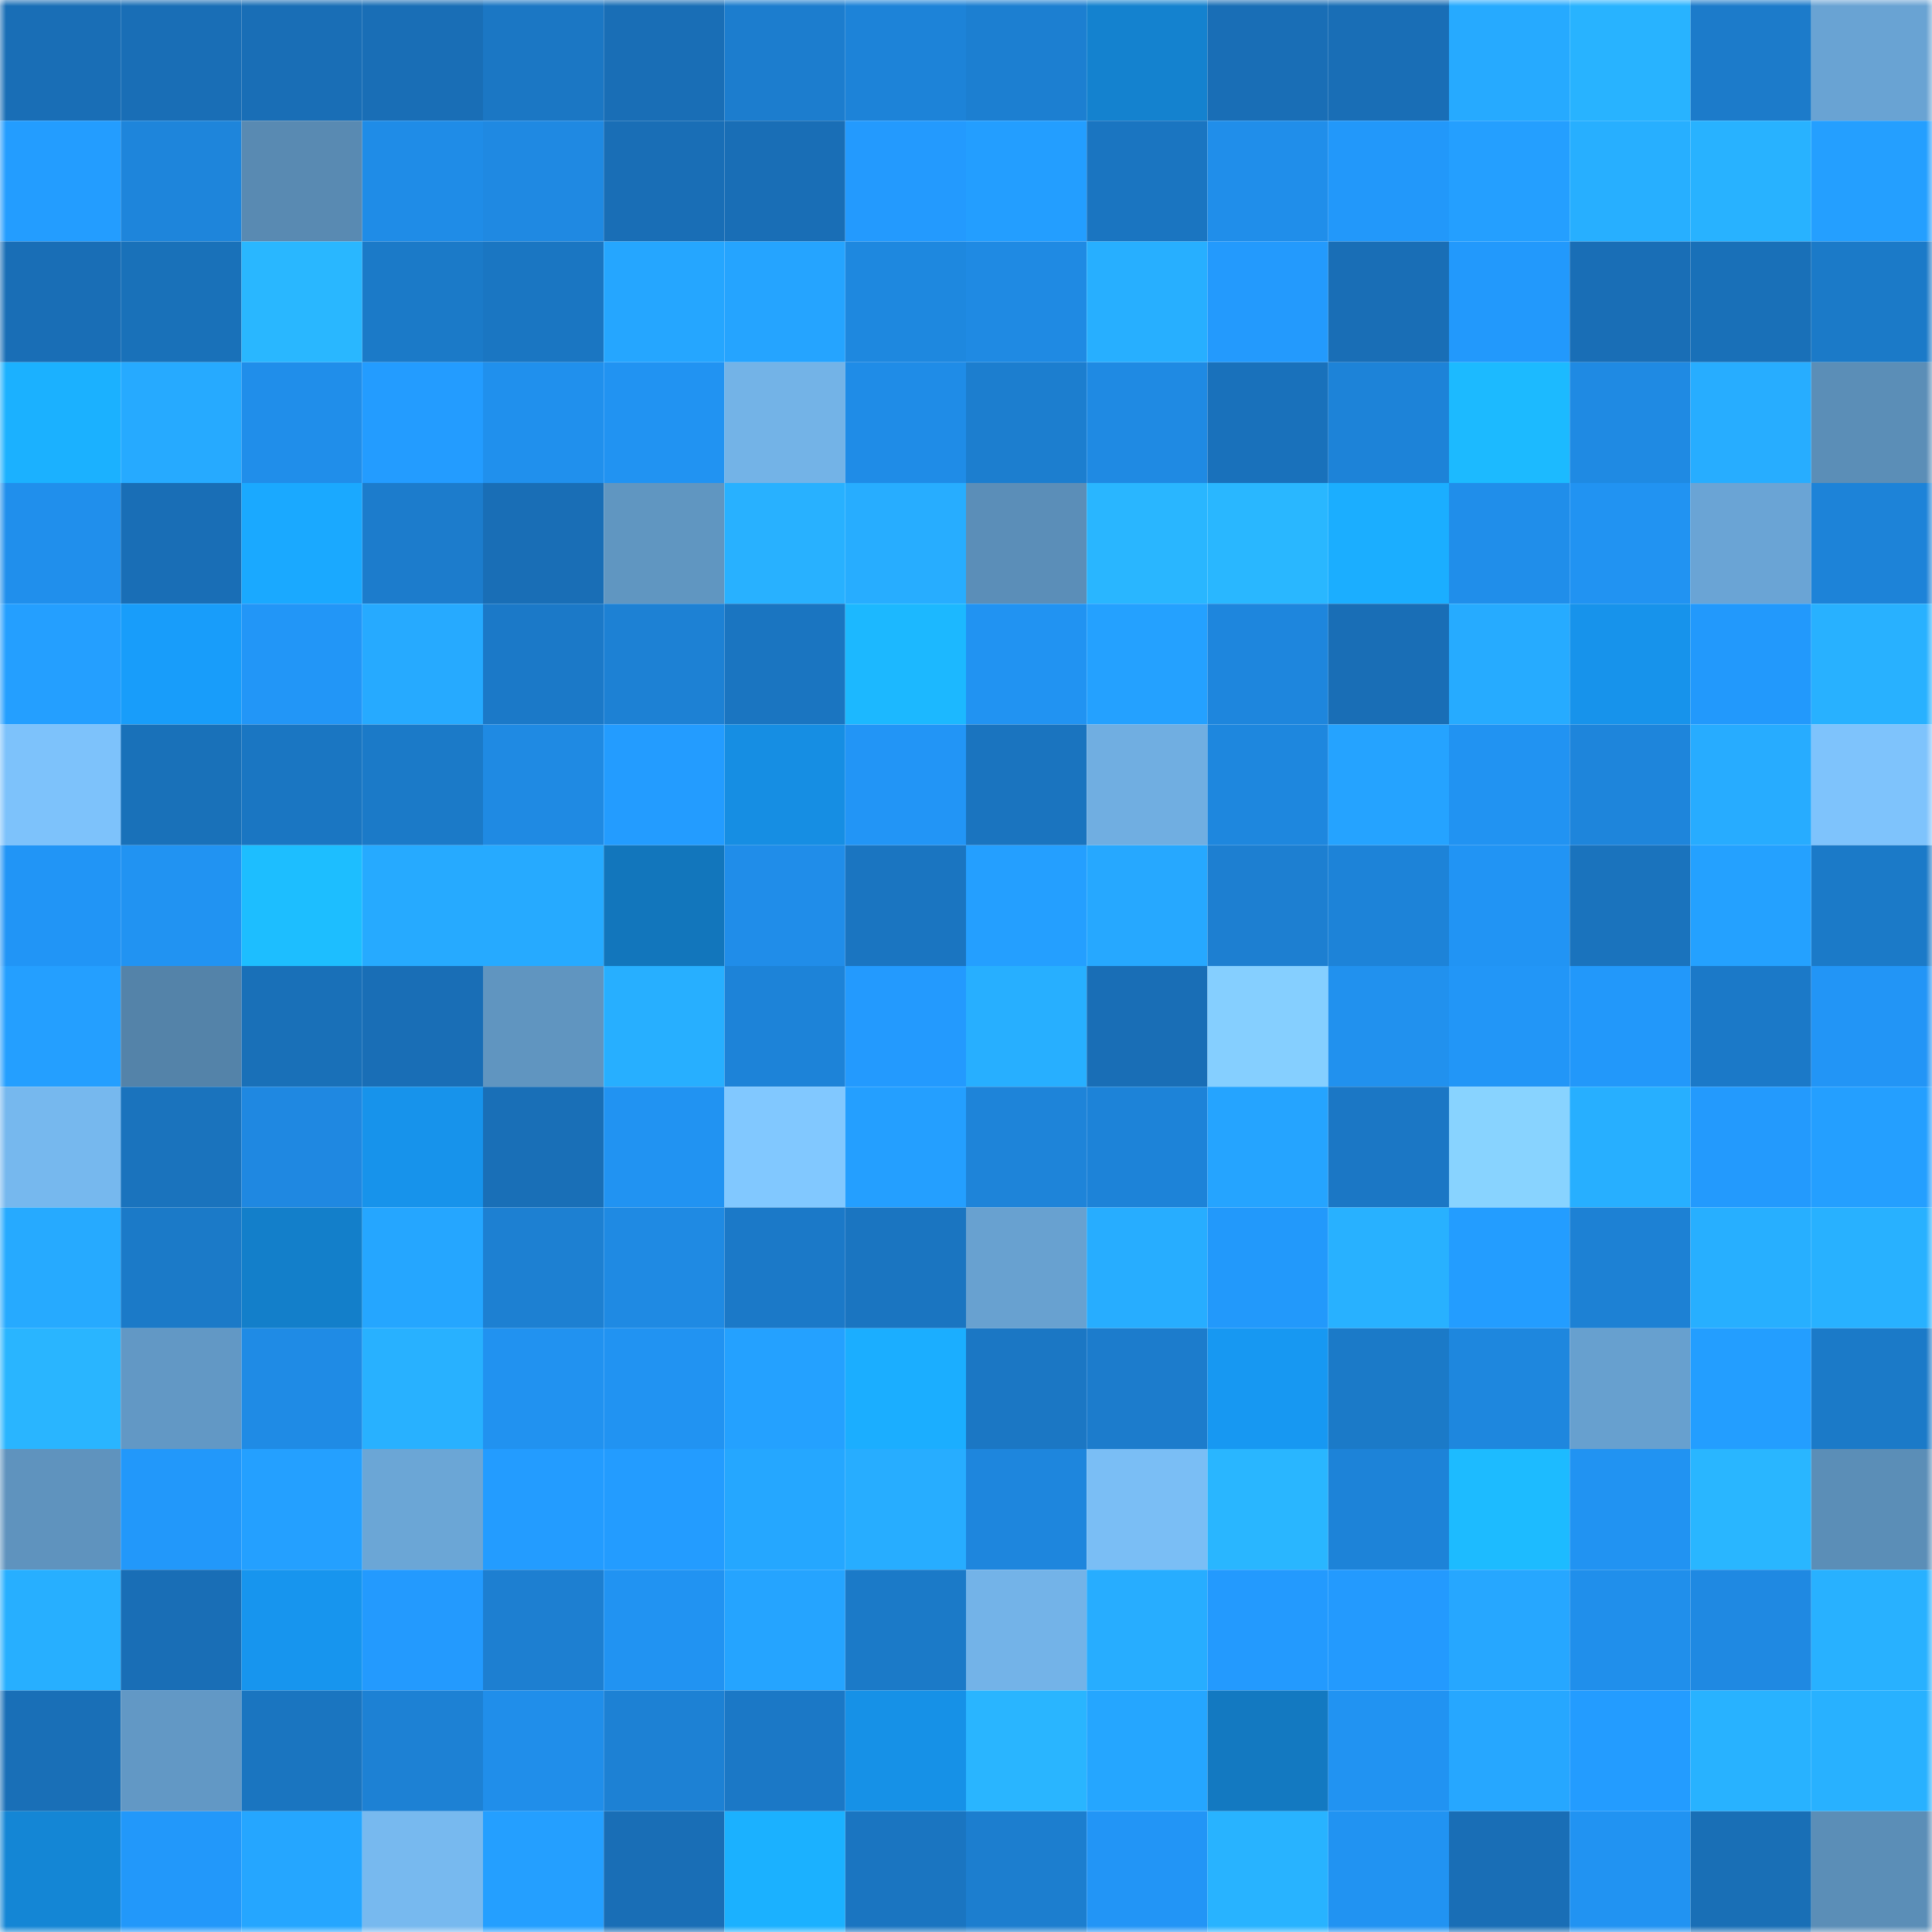 <svg viewBox="0 0 160 160" fill="none" role="img" xmlns="http://www.w3.org/2000/svg" width="240" height="240" name="ens%2Cbasketcoin.eth"><title>ens,basketcoin.eth</title><mask id="760721412" mask-type="alpha" maskUnits="userSpaceOnUse" x="0" y="0" width="160" height="160"><rect width="160" height="160" fill="#FFFFFF"></rect></mask><g mask="url(#760721412)"><rect x="0" y="0" width="10" height="10" fill="#196eb6"></rect><rect x="10" y="0" width="10" height="10" fill="#196eb6"></rect><rect x="20" y="0" width="10" height="10" fill="#196eb6"></rect><rect x="30" y="0" width="10" height="10" fill="#196eb6"></rect><rect x="40" y="0" width="10" height="10" fill="#1b77c4"></rect><rect x="50" y="0" width="10" height="10" fill="#196eb6"></rect><rect x="60" y="0" width="10" height="10" fill="#1c7dce"></rect><rect x="70" y="0" width="10" height="10" fill="#1d83d8"></rect><rect x="80" y="0" width="10" height="10" fill="#1c7fd1"></rect><rect x="90" y="0" width="10" height="10" fill="#1482cf"></rect><rect x="100" y="0" width="10" height="10" fill="#196eb6"></rect><rect x="110" y="0" width="10" height="10" fill="#196eb6"></rect><rect x="120" y="0" width="10" height="10" fill="#26aaff"></rect><rect x="130" y="0" width="10" height="10" fill="#28b3ff"></rect><rect x="140" y="0" width="10" height="10" fill="#1c7bca"></rect><rect x="150" y="0" width="10" height="10" fill="#69a3d3"></rect><rect x="0" y="10" width="10" height="10" fill="#239dff"></rect><rect x="10" y="10" width="10" height="10" fill="#1e85db"></rect><rect x="20" y="10" width="10" height="10" fill="#598ab2"></rect><rect x="30" y="10" width="10" height="10" fill="#1f8ce7"></rect><rect x="40" y="10" width="10" height="10" fill="#1f89e2"></rect><rect x="50" y="10" width="10" height="10" fill="#196eb6"></rect><rect x="60" y="10" width="10" height="10" fill="#196eb6"></rect><rect x="70" y="10" width="10" height="10" fill="#239afe"></rect><rect x="80" y="10" width="10" height="10" fill="#239eff"></rect><rect x="90" y="10" width="10" height="10" fill="#1a75c1"></rect><rect x="100" y="10" width="10" height="10" fill="#208eea"></rect><rect x="110" y="10" width="10" height="10" fill="#2298fa"></rect><rect x="120" y="10" width="10" height="10" fill="#249fff"></rect><rect x="130" y="10" width="10" height="10" fill="#27afff"></rect><rect x="140" y="10" width="10" height="10" fill="#28b2ff"></rect><rect x="150" y="10" width="10" height="10" fill="#249fff"></rect><rect x="0" y="20" width="10" height="10" fill="#196eb6"></rect><rect x="10" y="20" width="10" height="10" fill="#1971b9"></rect><rect x="20" y="20" width="10" height="10" fill="#29b7ff"></rect><rect x="30" y="20" width="10" height="10" fill="#1b7ac8"></rect><rect x="40" y="20" width="10" height="10" fill="#1a76c2"></rect><rect x="50" y="20" width="10" height="10" fill="#25a6ff"></rect><rect x="60" y="20" width="10" height="10" fill="#25a4ff"></rect><rect x="70" y="20" width="10" height="10" fill="#1e88df"></rect><rect x="80" y="20" width="10" height="10" fill="#1f8ae3"></rect><rect x="90" y="20" width="10" height="10" fill="#27afff"></rect><rect x="100" y="20" width="10" height="10" fill="#239afd"></rect><rect x="110" y="20" width="10" height="10" fill="#196eb6"></rect><rect x="120" y="20" width="10" height="10" fill="#2299fc"></rect><rect x="130" y="20" width="10" height="10" fill="#196eb6"></rect><rect x="140" y="20" width="10" height="10" fill="#1970b8"></rect><rect x="150" y="20" width="10" height="10" fill="#1b7ac8"></rect><rect x="0" y="30" width="10" height="10" fill="#1bb1ff"></rect><rect x="10" y="30" width="10" height="10" fill="#26aaff"></rect><rect x="20" y="30" width="10" height="10" fill="#208eea"></rect><rect x="30" y="30" width="10" height="10" fill="#239cff"></rect><rect x="40" y="30" width="10" height="10" fill="#2090ed"></rect><rect x="50" y="30" width="10" height="10" fill="#2193f2"></rect><rect x="60" y="30" width="10" height="10" fill="#73b3e7"></rect><rect x="70" y="30" width="10" height="10" fill="#1f8ce7"></rect><rect x="80" y="30" width="10" height="10" fill="#1c7ecf"></rect><rect x="90" y="30" width="10" height="10" fill="#1f8ae3"></rect><rect x="100" y="30" width="10" height="10" fill="#1971bb"></rect><rect x="110" y="30" width="10" height="10" fill="#1d83d8"></rect><rect x="120" y="30" width="10" height="10" fill="#1cbaff"></rect><rect x="130" y="30" width="10" height="10" fill="#1f8ae3"></rect><rect x="140" y="30" width="10" height="10" fill="#27adff"></rect><rect x="150" y="30" width="10" height="10" fill="#5b8eb7"></rect><rect x="0" y="40" width="10" height="10" fill="#208fec"></rect><rect x="10" y="40" width="10" height="10" fill="#196eb6"></rect><rect x="20" y="40" width="10" height="10" fill="#1aa9ff"></rect><rect x="30" y="40" width="10" height="10" fill="#1c7ccc"></rect><rect x="40" y="40" width="10" height="10" fill="#196eb6"></rect><rect x="50" y="40" width="10" height="10" fill="#6096c1"></rect><rect x="60" y="40" width="10" height="10" fill="#28b1ff"></rect><rect x="70" y="40" width="10" height="10" fill="#27adff"></rect><rect x="80" y="40" width="10" height="10" fill="#5b8eb8"></rect><rect x="90" y="40" width="10" height="10" fill="#29b6ff"></rect><rect x="100" y="40" width="10" height="10" fill="#29b7ff"></rect><rect x="110" y="40" width="10" height="10" fill="#1baeff"></rect><rect x="120" y="40" width="10" height="10" fill="#208eea"></rect><rect x="130" y="40" width="10" height="10" fill="#2193f2"></rect><rect x="140" y="40" width="10" height="10" fill="#6aa4d5"></rect><rect x="150" y="40" width="10" height="10" fill="#1d83d8"></rect><rect x="0" y="50" width="10" height="10" fill="#249fff"></rect><rect x="10" y="50" width="10" height="10" fill="#189dfa"></rect><rect x="20" y="50" width="10" height="10" fill="#2296f7"></rect><rect x="30" y="50" width="10" height="10" fill="#26aaff"></rect><rect x="40" y="50" width="10" height="10" fill="#1b79c8"></rect><rect x="50" y="50" width="10" height="10" fill="#1d81d4"></rect><rect x="60" y="50" width="10" height="10" fill="#1a75c1"></rect><rect x="70" y="50" width="10" height="10" fill="#1cb8ff"></rect><rect x="80" y="50" width="10" height="10" fill="#2193f2"></rect><rect x="90" y="50" width="10" height="10" fill="#24a1ff"></rect><rect x="100" y="50" width="10" height="10" fill="#1e86dd"></rect><rect x="110" y="50" width="10" height="10" fill="#196eb6"></rect><rect x="120" y="50" width="10" height="10" fill="#26abff"></rect><rect x="130" y="50" width="10" height="10" fill="#1793eb"></rect><rect x="140" y="50" width="10" height="10" fill="#2299fc"></rect><rect x="150" y="50" width="10" height="10" fill="#28b1ff"></rect><rect x="0" y="60" width="10" height="10" fill="#7dc2fb"></rect><rect x="10" y="60" width="10" height="10" fill="#1971b9"></rect><rect x="20" y="60" width="10" height="10" fill="#1a76c2"></rect><rect x="30" y="60" width="10" height="10" fill="#1b7ac8"></rect><rect x="40" y="60" width="10" height="10" fill="#1f8ae3"></rect><rect x="50" y="60" width="10" height="10" fill="#239cff"></rect><rect x="60" y="60" width="10" height="10" fill="#168ee3"></rect><rect x="70" y="60" width="10" height="10" fill="#2295f6"></rect><rect x="80" y="60" width="10" height="10" fill="#1a74bf"></rect><rect x="90" y="60" width="10" height="10" fill="#70aee1"></rect><rect x="100" y="60" width="10" height="10" fill="#1e87de"></rect><rect x="110" y="60" width="10" height="10" fill="#25a3ff"></rect><rect x="120" y="60" width="10" height="10" fill="#2193f2"></rect><rect x="130" y="60" width="10" height="10" fill="#1e85db"></rect><rect x="140" y="60" width="10" height="10" fill="#27acff"></rect><rect x="150" y="60" width="10" height="10" fill="#7ec3fc"></rect><rect x="0" y="70" width="10" height="10" fill="#2195f6"></rect><rect x="10" y="70" width="10" height="10" fill="#2193f2"></rect><rect x="20" y="70" width="10" height="10" fill="#1dbeff"></rect><rect x="30" y="70" width="10" height="10" fill="#26aaff"></rect><rect x="40" y="70" width="10" height="10" fill="#26aaff"></rect><rect x="50" y="70" width="10" height="10" fill="#1276bc"></rect><rect x="60" y="70" width="10" height="10" fill="#208de9"></rect><rect x="70" y="70" width="10" height="10" fill="#1a75c1"></rect><rect x="80" y="70" width="10" height="10" fill="#249fff"></rect><rect x="90" y="70" width="10" height="10" fill="#26a8ff"></rect><rect x="100" y="70" width="10" height="10" fill="#1d7fd1"></rect><rect x="110" y="70" width="10" height="10" fill="#1d83d8"></rect><rect x="120" y="70" width="10" height="10" fill="#2194f4"></rect><rect x="130" y="70" width="10" height="10" fill="#1a73bd"></rect><rect x="140" y="70" width="10" height="10" fill="#24a1ff"></rect><rect x="150" y="70" width="10" height="10" fill="#1b7ac8"></rect><rect x="0" y="80" width="10" height="10" fill="#249fff"></rect><rect x="10" y="80" width="10" height="10" fill="#5483a9"></rect><rect x="20" y="80" width="10" height="10" fill="#1970b8"></rect><rect x="30" y="80" width="10" height="10" fill="#196eb6"></rect><rect x="40" y="80" width="10" height="10" fill="#6095c0"></rect><rect x="50" y="80" width="10" height="10" fill="#27afff"></rect><rect x="60" y="80" width="10" height="10" fill="#1d83d8"></rect><rect x="70" y="80" width="10" height="10" fill="#239afe"></rect><rect x="80" y="80" width="10" height="10" fill="#27afff"></rect><rect x="90" y="80" width="10" height="10" fill="#196eb6"></rect><rect x="100" y="80" width="10" height="10" fill="#85cfff"></rect><rect x="110" y="80" width="10" height="10" fill="#2191ee"></rect><rect x="120" y="80" width="10" height="10" fill="#2296f7"></rect><rect x="130" y="80" width="10" height="10" fill="#2298fa"></rect><rect x="140" y="80" width="10" height="10" fill="#1b79c8"></rect><rect x="150" y="80" width="10" height="10" fill="#2295f6"></rect><rect x="0" y="90" width="10" height="10" fill="#76b8ee"></rect><rect x="10" y="90" width="10" height="10" fill="#1a73bd"></rect><rect x="20" y="90" width="10" height="10" fill="#1f88e1"></rect><rect x="30" y="90" width="10" height="10" fill="#1793eb"></rect><rect x="40" y="90" width="10" height="10" fill="#196fb7"></rect><rect x="50" y="90" width="10" height="10" fill="#2193f2"></rect><rect x="60" y="90" width="10" height="10" fill="#81c8ff"></rect><rect x="70" y="90" width="10" height="10" fill="#249fff"></rect><rect x="80" y="90" width="10" height="10" fill="#1e84d9"></rect><rect x="90" y="90" width="10" height="10" fill="#1d83d8"></rect><rect x="100" y="90" width="10" height="10" fill="#25a4ff"></rect><rect x="110" y="90" width="10" height="10" fill="#1b77c5"></rect><rect x="120" y="90" width="10" height="10" fill="#88d3ff"></rect><rect x="130" y="90" width="10" height="10" fill="#27afff"></rect><rect x="140" y="90" width="10" height="10" fill="#239afd"></rect><rect x="150" y="90" width="10" height="10" fill="#249fff"></rect><rect x="0" y="100" width="10" height="10" fill="#26aaff"></rect><rect x="10" y="100" width="10" height="10" fill="#1b7ac8"></rect><rect x="20" y="100" width="10" height="10" fill="#137fca"></rect><rect x="30" y="100" width="10" height="10" fill="#25a6ff"></rect><rect x="40" y="100" width="10" height="10" fill="#1d80d2"></rect><rect x="50" y="100" width="10" height="10" fill="#1f8ae3"></rect><rect x="60" y="100" width="10" height="10" fill="#1b79c8"></rect><rect x="70" y="100" width="10" height="10" fill="#1a75c1"></rect><rect x="80" y="100" width="10" height="10" fill="#68a1d0"></rect><rect x="90" y="100" width="10" height="10" fill="#27adff"></rect><rect x="100" y="100" width="10" height="10" fill="#2299fb"></rect><rect x="110" y="100" width="10" height="10" fill="#28b1ff"></rect><rect x="120" y="100" width="10" height="10" fill="#239dff"></rect><rect x="130" y="100" width="10" height="10" fill="#1d81d4"></rect><rect x="140" y="100" width="10" height="10" fill="#27afff"></rect><rect x="150" y="100" width="10" height="10" fill="#28b1ff"></rect><rect x="0" y="110" width="10" height="10" fill="#29b5ff"></rect><rect x="10" y="110" width="10" height="10" fill="#6298c5"></rect><rect x="20" y="110" width="10" height="10" fill="#1f8be5"></rect><rect x="30" y="110" width="10" height="10" fill="#28b1ff"></rect><rect x="40" y="110" width="10" height="10" fill="#2192f0"></rect><rect x="50" y="110" width="10" height="10" fill="#2193f2"></rect><rect x="60" y="110" width="10" height="10" fill="#24a1ff"></rect><rect x="70" y="110" width="10" height="10" fill="#1baeff"></rect><rect x="80" y="110" width="10" height="10" fill="#1b77c4"></rect><rect x="90" y="110" width="10" height="10" fill="#1c7ccc"></rect><rect x="100" y="110" width="10" height="10" fill="#1798f2"></rect><rect x="110" y="110" width="10" height="10" fill="#1b7ac8"></rect><rect x="120" y="110" width="10" height="10" fill="#1e87de"></rect><rect x="130" y="110" width="10" height="10" fill="#67a0cf"></rect><rect x="140" y="110" width="10" height="10" fill="#239eff"></rect><rect x="150" y="110" width="10" height="10" fill="#1b7ac8"></rect><rect x="0" y="120" width="10" height="10" fill="#5f93be"></rect><rect x="10" y="120" width="10" height="10" fill="#2298fa"></rect><rect x="20" y="120" width="10" height="10" fill="#24a0ff"></rect><rect x="30" y="120" width="10" height="10" fill="#6ba6d6"></rect><rect x="40" y="120" width="10" height="10" fill="#239cff"></rect><rect x="50" y="120" width="10" height="10" fill="#239cff"></rect><rect x="60" y="120" width="10" height="10" fill="#25a7ff"></rect><rect x="70" y="120" width="10" height="10" fill="#27adff"></rect><rect x="80" y="120" width="10" height="10" fill="#1e86dd"></rect><rect x="90" y="120" width="10" height="10" fill="#7abef5"></rect><rect x="100" y="120" width="10" height="10" fill="#29b6ff"></rect><rect x="110" y="120" width="10" height="10" fill="#1d83d8"></rect><rect x="120" y="120" width="10" height="10" fill="#1dbbff"></rect><rect x="130" y="120" width="10" height="10" fill="#2193f2"></rect><rect x="140" y="120" width="10" height="10" fill="#29b6ff"></rect><rect x="150" y="120" width="10" height="10" fill="#5b8eb7"></rect><rect x="0" y="130" width="10" height="10" fill="#27afff"></rect><rect x="10" y="130" width="10" height="10" fill="#196eb6"></rect><rect x="20" y="130" width="10" height="10" fill="#1795ee"></rect><rect x="30" y="130" width="10" height="10" fill="#239afe"></rect><rect x="40" y="130" width="10" height="10" fill="#1d7fd1"></rect><rect x="50" y="130" width="10" height="10" fill="#2193f2"></rect><rect x="60" y="130" width="10" height="10" fill="#25a4ff"></rect><rect x="70" y="130" width="10" height="10" fill="#1b7ac8"></rect><rect x="80" y="130" width="10" height="10" fill="#73b3e8"></rect><rect x="90" y="130" width="10" height="10" fill="#27adff"></rect><rect x="100" y="130" width="10" height="10" fill="#239afe"></rect><rect x="110" y="130" width="10" height="10" fill="#239afe"></rect><rect x="120" y="130" width="10" height="10" fill="#26a7ff"></rect><rect x="130" y="130" width="10" height="10" fill="#208feb"></rect><rect x="140" y="130" width="10" height="10" fill="#1f89e2"></rect><rect x="150" y="130" width="10" height="10" fill="#28b1ff"></rect><rect x="0" y="140" width="10" height="10" fill="#196fb7"></rect><rect x="10" y="140" width="10" height="10" fill="#6298c5"></rect><rect x="20" y="140" width="10" height="10" fill="#1a75c0"></rect><rect x="30" y="140" width="10" height="10" fill="#1d81d4"></rect><rect x="40" y="140" width="10" height="10" fill="#208eea"></rect><rect x="50" y="140" width="10" height="10" fill="#1d81d4"></rect><rect x="60" y="140" width="10" height="10" fill="#1b78c6"></rect><rect x="70" y="140" width="10" height="10" fill="#1691e7"></rect><rect x="80" y="140" width="10" height="10" fill="#29b5ff"></rect><rect x="90" y="140" width="10" height="10" fill="#25a6ff"></rect><rect x="100" y="140" width="10" height="10" fill="#1379c1"></rect><rect x="110" y="140" width="10" height="10" fill="#2193f2"></rect><rect x="120" y="140" width="10" height="10" fill="#26a7ff"></rect><rect x="130" y="140" width="10" height="10" fill="#239cff"></rect><rect x="140" y="140" width="10" height="10" fill="#28b2ff"></rect><rect x="150" y="140" width="10" height="10" fill="#28b1ff"></rect><rect x="0" y="150" width="10" height="10" fill="#1486d5"></rect><rect x="10" y="150" width="10" height="10" fill="#2298fa"></rect><rect x="20" y="150" width="10" height="10" fill="#25a6ff"></rect><rect x="30" y="150" width="10" height="10" fill="#77b9ef"></rect><rect x="40" y="150" width="10" height="10" fill="#249fff"></rect><rect x="50" y="150" width="10" height="10" fill="#196eb6"></rect><rect x="60" y="150" width="10" height="10" fill="#1bb1ff"></rect><rect x="70" y="150" width="10" height="10" fill="#1a75c1"></rect><rect x="80" y="150" width="10" height="10" fill="#1c7ecf"></rect><rect x="90" y="150" width="10" height="10" fill="#2295f6"></rect><rect x="100" y="150" width="10" height="10" fill="#28b3ff"></rect><rect x="110" y="150" width="10" height="10" fill="#2193f2"></rect><rect x="120" y="150" width="10" height="10" fill="#196eb6"></rect><rect x="130" y="150" width="10" height="10" fill="#2193f2"></rect><rect x="140" y="150" width="10" height="10" fill="#196fb6"></rect><rect x="150" y="150" width="10" height="10" fill="#5b8eb7"></rect></g></svg>